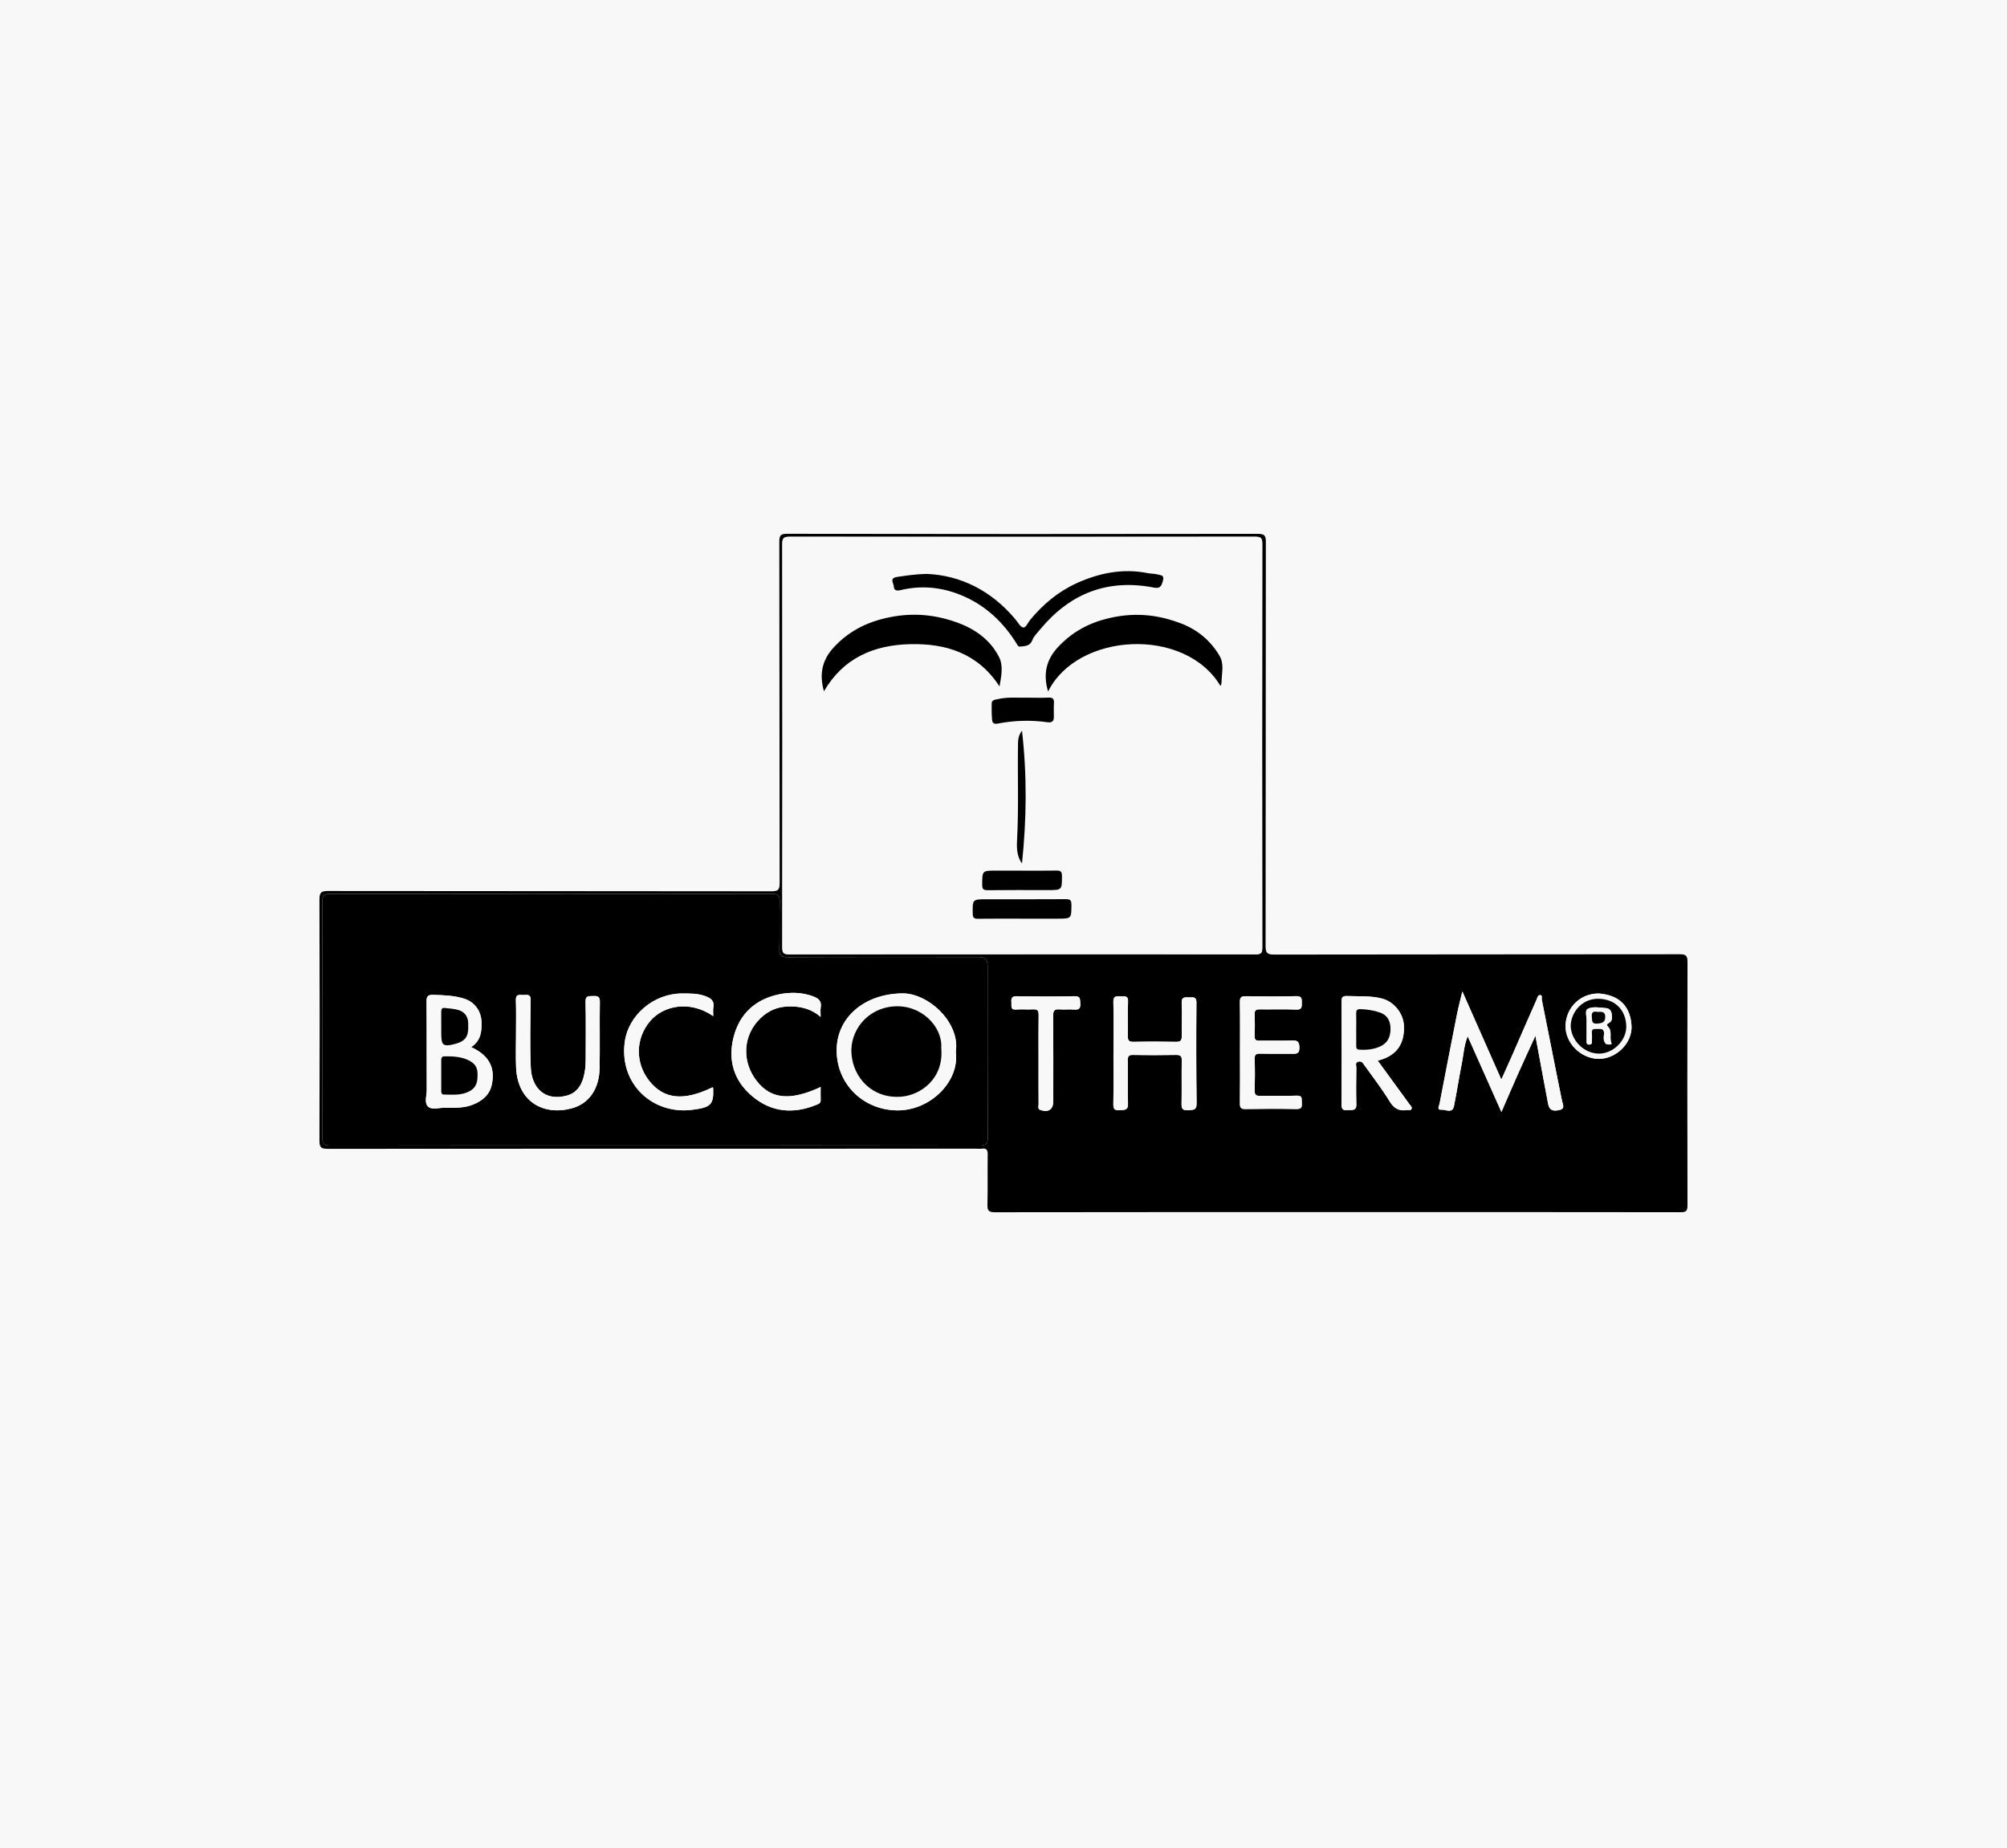 <?xml version="1.0" encoding="UTF-8"?> <svg xmlns="http://www.w3.org/2000/svg" width="139" height="128" viewBox="0 0 139 128" fill="none"><rect x="0" y="0" width="139" height="128" fill="#808080" stroke="none"/> <rect width="139" height="98" transform="translate(0 30)" fill="black" fill-opacity="0.2"></rect> <rect width="139" height="128" fill="#F8F8F8"></rect> <path d="M92.584 83.95C84.691 83.95 76.798 83.946 68.905 83.959C68.48 83.959 68.379 83.846 68.388 83.441C68.417 82.278 68.388 81.114 68.406 79.952C68.412 79.63 68.312 79.513 67.994 79.556C67.874 79.573 67.749 79.558 67.627 79.558C52.653 79.558 37.677 79.556 22.703 79.567C22.249 79.567 22.125 79.475 22.125 79.007C22.144 73.432 22.144 67.857 22.125 62.282C22.125 61.786 22.28 61.71 22.731 61.71C32.964 61.723 43.198 61.716 53.43 61.731C53.903 61.731 53.996 61.61 53.996 61.161C53.981 53.274 53.991 45.388 53.974 37.499C53.974 37.045 54.104 36.971 54.529 36.971C65.393 36.988 76.253 36.99 87.113 36.973C87.603 36.973 87.672 37.121 87.67 37.55C87.658 46.872 87.664 56.195 87.651 65.517C87.651 65.971 87.741 66.115 88.235 66.113C97.596 66.096 106.957 66.104 116.318 66.091C116.749 66.091 116.875 66.176 116.873 66.624C116.856 72.245 116.858 77.866 116.871 83.486C116.871 83.859 116.787 83.957 116.4 83.957C108.462 83.946 100.523 83.948 92.584 83.948V83.95ZM70.816 66.089C76.199 66.089 81.582 66.085 86.967 66.096C87.323 66.096 87.423 66.013 87.421 65.653C87.409 56.317 87.409 46.98 87.421 37.645C87.421 37.267 87.316 37.176 86.939 37.176C76.188 37.185 65.435 37.187 54.684 37.176C54.278 37.176 54.178 37.272 54.18 37.673C54.192 46.995 54.192 56.317 54.18 65.636C54.18 66.026 54.297 66.1 54.666 66.098C60.05 66.087 65.433 66.091 70.816 66.091V66.089ZM45.378 79.331C52.871 79.331 60.365 79.327 67.858 79.34C68.308 79.34 68.412 79.217 68.41 78.786C68.392 74.812 68.4 70.84 68.4 66.867C68.4 66.475 68.204 66.28 67.81 66.28C63.39 66.28 58.972 66.272 54.552 66.291C54.071 66.293 53.966 66.155 53.979 65.708C54.012 64.622 53.966 63.533 54.002 62.446C54.017 61.996 53.87 61.905 53.438 61.907C43.253 61.918 33.067 61.918 22.883 61.907C22.448 61.907 22.32 62.007 22.322 62.45C22.337 67.889 22.337 73.326 22.322 78.765C22.322 79.219 22.429 79.342 22.9 79.342C30.393 79.327 37.887 79.331 45.38 79.331H45.378ZM106.339 71.738C106.647 73.396 106.928 74.927 107.219 76.457C107.3 76.874 107.531 77.006 108.05 76.866C108.41 76.769 108.224 76.467 108.18 76.243C108.084 75.749 107.977 75.257 107.88 74.763C107.512 72.917 107.148 71.069 106.777 69.224C106.756 69.12 106.848 68.944 106.677 68.921C106.505 68.9 106.48 69.097 106.432 69.205C105.871 70.466 105.326 71.734 104.771 72.999C104.522 73.568 104.263 74.132 103.978 74.77C103.069 72.713 102.194 70.738 101.279 68.669C101.135 69.271 100.999 69.776 100.898 70.29C100.492 72.34 100.096 74.39 99.7 76.442C99.669 76.601 99.481 76.885 99.835 76.859C100.128 76.836 100.592 77.152 100.701 76.595C100.902 75.579 101.061 74.553 101.262 73.536C101.371 72.985 101.388 72.41 101.648 71.774C102.443 73.557 103.195 75.244 103.984 77.016C104.39 76.082 104.753 75.23 105.131 74.384C105.512 73.528 105.908 72.678 106.337 71.74L106.339 71.738ZM77.12 72.936C77.12 74.114 77.135 75.291 77.11 76.469C77.103 76.815 77.202 76.912 77.543 76.887C77.857 76.864 78.14 76.927 78.125 76.442C78.092 75.446 78.125 74.449 78.11 73.453C78.106 73.174 78.157 73.055 78.477 73.063C79.471 73.084 80.464 73.08 81.458 73.063C81.749 73.059 81.854 73.129 81.848 73.436C81.829 74.431 81.854 75.429 81.835 76.425C81.829 76.76 81.888 76.919 82.277 76.887C82.608 76.86 82.884 76.93 82.876 76.421C82.846 74.096 82.844 71.772 82.865 69.447C82.869 69.032 82.656 69.07 82.392 69.078C82.116 69.087 81.818 68.987 81.844 69.475C81.885 70.227 81.835 70.984 81.85 71.74C81.856 72.046 81.775 72.162 81.444 72.154C80.466 72.133 79.488 72.133 78.51 72.154C78.175 72.162 78.104 72.044 78.112 71.74C78.131 70.956 78.088 70.168 78.129 69.385C78.152 68.926 77.88 69.008 77.61 68.998C77.315 68.987 77.099 68.97 77.112 69.4C77.147 70.575 77.124 71.755 77.124 72.932L77.12 72.936ZM95.415 73.459C96.51 73.193 97.318 72.508 97.232 71.001C97.184 70.178 96.543 69.375 95.733 69.163C94.923 68.951 94.108 69.017 93.292 68.985C92.978 68.974 92.915 69.085 92.917 69.371C92.927 71.742 92.928 74.112 92.917 76.484C92.917 76.798 92.996 76.923 93.321 76.885C93.606 76.851 93.957 76.987 93.941 76.474C93.916 75.63 93.928 74.784 93.941 73.937C93.941 73.799 93.826 73.597 94.083 73.528C94.322 73.464 94.408 73.65 94.506 73.786C95.097 74.611 95.722 75.42 96.248 76.283C96.554 76.785 96.91 76.972 97.464 76.879C97.563 76.862 97.693 76.932 97.755 76.819C97.827 76.688 97.713 76.605 97.64 76.506C96.897 75.493 96.16 74.475 95.421 73.459H95.415ZM85.88 72.889C85.88 74.066 85.888 75.244 85.874 76.421C85.87 76.707 85.939 76.815 86.255 76.809C87.432 76.79 88.61 76.787 89.785 76.809C90.153 76.817 90.178 76.652 90.157 76.378C90.137 76.139 90.248 75.865 89.8 75.883C88.96 75.916 88.12 75.88 87.279 75.899C86.975 75.906 86.889 75.808 86.896 75.514C86.916 74.789 86.918 74.064 86.896 73.341C86.887 73.029 87.004 72.964 87.289 72.972C88.007 72.989 88.727 72.972 89.444 72.98C89.764 72.983 90.007 73.017 89.994 72.535C89.982 72.101 89.831 72.052 89.466 72.063C88.717 72.088 87.966 72.063 87.218 72.075C86.988 72.078 86.889 72.02 86.896 71.774C86.912 71.261 86.914 70.746 86.896 70.235C86.887 69.969 86.994 69.901 87.247 69.905C88.087 69.916 88.93 69.884 89.768 69.92C90.176 69.937 90.16 69.737 90.159 69.458C90.159 69.186 90.18 68.981 89.77 68.991C88.61 69.021 87.446 69.012 86.286 68.995C85.968 68.989 85.867 69.076 85.872 69.396C85.891 70.558 85.88 71.721 85.88 72.885V72.889ZM71.928 73.371C71.928 74.413 71.924 75.454 71.932 76.495C71.932 76.626 71.846 76.804 72.062 76.877C72.614 77.067 72.948 76.84 72.948 76.266C72.948 74.29 72.956 72.313 72.941 70.337C72.939 70 73.029 69.877 73.377 69.907C73.71 69.936 74.051 69.89 74.384 69.92C74.729 69.951 74.846 69.839 74.819 69.494C74.796 69.212 74.851 68.985 74.409 68.995C73.081 69.027 71.752 69.019 70.424 68.996C70.058 68.991 70.027 69.152 70.05 69.428C70.071 69.665 69.954 69.96 70.402 69.918C70.781 69.884 71.166 69.93 71.547 69.905C71.855 69.886 71.938 69.998 71.934 70.291C71.919 71.317 71.928 72.344 71.928 73.37V73.371ZM110.747 68.811C109.453 68.788 108.465 69.784 108.427 71.018C108.391 72.226 109.463 73.296 110.669 73.335C111.917 73.377 113.077 72.239 112.995 71.024C112.91 69.748 112.219 68.932 110.747 68.811Z" fill="black"></path> <path d="M70.816 66.089C65.433 66.089 60.05 66.085 54.666 66.096C54.297 66.096 54.18 66.022 54.18 65.634C54.192 56.313 54.192 46.991 54.18 37.672C54.18 37.27 54.28 37.174 54.684 37.174C65.435 37.185 76.188 37.185 86.939 37.174C87.316 37.174 87.421 37.265 87.421 37.643C87.409 46.98 87.409 56.317 87.421 65.651C87.421 66.011 87.323 66.096 86.967 66.094C81.584 66.083 76.201 66.087 70.816 66.087V66.089ZM69.225 47.542C69.359 46.81 69.495 46.109 69.198 45.517C68.626 44.375 67.623 43.622 66.434 43.169C65.01 42.626 63.541 42.437 62.004 42.681C60.312 42.95 58.863 43.601 57.71 44.877C56.925 45.746 56.738 46.719 57.067 47.877C58.405 45.575 60.503 44.68 63.005 44.615C65.515 44.551 67.722 45.235 69.227 47.542H69.225ZM72.587 47.891C74.62 43.8 82.049 43.372 84.525 47.502C84.618 47.376 84.601 47.205 84.607 47.086C84.632 46.528 84.779 45.954 84.459 45.414C83.839 44.362 82.934 43.618 81.812 43.182C80.437 42.651 79.017 42.444 77.514 42.675C75.828 42.934 74.405 43.586 73.253 44.839C72.449 45.714 72.234 46.694 72.587 47.889V47.891ZM64.198 39.748C63.319 39.767 62.741 39.871 62.157 39.953C61.56 40.036 61.885 40.367 61.895 40.602C61.907 40.913 62.117 40.934 62.379 40.869C63.916 40.502 65.41 40.691 66.828 41.335C68.36 42.028 69.518 43.154 70.397 44.564C70.464 44.67 70.506 44.799 70.647 44.782C70.988 44.744 71.333 44.756 71.499 44.326C71.608 44.044 71.853 43.809 72.056 43.567C74.112 41.093 76.714 40.068 79.928 40.699C80.353 40.782 80.443 40.574 80.537 40.222C80.644 39.822 80.416 39.851 80.165 39.786C79.942 39.728 79.714 39.739 79.496 39.695C77.763 39.347 76.121 39.684 74.558 40.394C73.287 40.971 72.231 41.861 71.34 42.934C71.181 43.126 71.046 43.497 70.858 43.459C70.649 43.417 70.492 43.099 70.32 42.893C68.656 40.903 66.524 39.849 64.196 39.748H64.198ZM70.806 63.628C71.616 63.628 72.428 63.628 73.237 63.628C74.214 63.628 74.2 63.628 74.202 62.645C74.202 62.339 74.101 62.274 73.812 62.276C71.991 62.288 70.173 62.282 68.352 62.282C67.341 62.282 67.353 62.282 67.366 63.279C67.37 63.56 67.454 63.639 67.732 63.633C68.756 63.618 69.782 63.628 70.806 63.628ZM70.766 60.302C70.171 60.302 69.577 60.302 68.982 60.302C68.015 60.302 68.027 60.302 68.023 61.279C68.023 61.57 68.097 61.659 68.4 61.655C69.788 61.64 71.174 61.648 72.562 61.648C73.561 61.648 73.546 61.648 73.546 60.656C73.546 60.332 73.415 60.292 73.144 60.298C72.351 60.311 71.559 60.303 70.766 60.303V60.302ZM71.118 48.32C70.496 48.339 69.796 48.256 69.106 48.421C68.928 48.464 68.683 48.462 68.679 48.729C68.674 49.104 68.676 49.481 68.71 49.854C68.727 50.053 68.815 50.17 69.099 50.115C70.245 49.89 71.403 49.859 72.564 50.024C72.811 50.058 72.983 49.975 72.987 49.697C72.99 49.365 72.975 49.034 72.993 48.703C73.008 48.419 72.925 48.298 72.612 48.315C72.141 48.339 71.668 48.32 71.118 48.32ZM70.781 59.804C71.103 56.735 71.135 53.676 70.781 50.611C70.577 50.872 70.513 51.151 70.508 51.455C70.467 53.666 70.561 55.879 70.445 58.092C70.414 58.672 70.395 59.276 70.783 59.804H70.781Z" fill="#F8F8F8"></path> <path d="M45.378 79.333C37.885 79.333 30.391 79.329 22.898 79.344C22.427 79.344 22.318 79.223 22.32 78.767C22.337 73.328 22.337 67.891 22.32 62.452C22.32 62.009 22.446 61.909 22.881 61.909C33.065 61.922 43.251 61.922 53.436 61.909C53.868 61.909 54.014 61.998 54 62.448C53.964 63.535 54.01 64.623 53.977 65.71C53.964 66.157 54.069 66.295 54.55 66.293C58.97 66.272 63.388 66.282 67.808 66.282C68.202 66.282 68.398 66.477 68.398 66.869C68.398 70.842 68.391 74.814 68.408 78.787C68.408 79.219 68.306 79.342 67.856 79.342C60.364 79.327 52.869 79.333 45.376 79.333H45.378ZM66.197 72.847C66.507 70.806 64.284 68.784 62.496 68.803C59.849 68.832 57.907 70.488 57.946 72.819C57.982 75.109 59.795 76.875 62.127 76.906C64.412 76.934 66.469 74.918 66.197 72.849V72.847ZM32.634 72.523C33.31 72.069 33.371 71.448 33.348 70.77C33.324 70.028 32.872 69.401 32.165 69.172C31.461 68.945 30.739 68.928 30.01 68.904C29.654 68.892 29.539 68.993 29.543 69.356C29.56 71.393 29.545 73.43 29.556 75.467C29.558 75.868 29.37 76.383 29.648 76.641C29.92 76.891 30.435 76.713 30.844 76.718C31.482 76.73 32.123 76.751 32.736 76.512C33.398 76.254 33.909 75.834 34.06 75.126C34.317 73.932 33.858 73.087 32.636 72.521L32.634 72.523ZM35.737 71.666C35.737 72.421 35.709 73.178 35.743 73.932C35.849 76.325 37.656 77.281 39.585 76.767C40.757 76.455 41.502 75.465 41.528 73.964C41.555 72.438 41.521 70.912 41.544 69.386C41.55 69.004 41.377 68.97 41.077 68.987C40.801 69.002 40.544 68.928 40.554 69.379C40.585 70.723 40.566 72.067 40.564 73.413C40.564 73.837 40.518 74.257 40.399 74.664C40.225 75.264 39.884 75.719 39.235 75.887C37.715 76.283 36.819 75.332 36.76 73.926C36.695 72.372 36.733 70.814 36.754 69.26C36.76 68.818 36.48 68.917 36.237 68.915C35.99 68.913 35.713 68.828 35.728 69.265C35.757 70.064 35.736 70.867 35.737 71.668V71.666ZM56.836 75.287C54.724 76.264 53.399 76.129 52.408 74.867C51.429 73.621 51.431 71.944 52.432 70.772C52.974 70.138 53.654 69.75 54.525 69.71C55.373 69.67 56.144 69.837 56.836 70.431C56.836 70.161 56.809 69.96 56.841 69.769C56.916 69.339 56.698 69.15 56.322 69.01C55.549 68.72 54.737 68.707 53.972 68.864C52.322 69.201 51.211 70.217 50.803 71.844C50.403 73.439 50.822 74.857 52.107 75.931C53.432 77.036 54.937 77.169 56.523 76.525C56.675 76.465 56.845 76.419 56.837 76.194C56.826 75.899 56.836 75.601 56.836 75.287ZM49.4 70.376C49.4 70.129 49.373 69.947 49.406 69.776C49.49 69.322 49.245 69.138 48.856 68.993C48.324 68.794 47.781 68.807 47.231 68.807C45.279 68.807 43.498 70.303 43.263 72.211C42.905 75.113 45.233 77.199 47.92 76.866C49.245 76.701 49.437 76.501 49.394 75.37C49.394 75.348 49.366 75.325 49.35 75.304C47.348 76.279 45.981 76.133 44.97 74.865C43.996 73.642 43.984 71.94 45.039 70.706C45.939 69.655 47.756 69.248 49.4 70.375V70.376Z" fill="black"></path> <path d="M106.339 71.738C105.91 72.679 105.513 73.527 105.132 74.383C104.755 75.229 104.392 76.081 103.986 77.014C103.195 75.242 102.445 73.555 101.65 71.772C101.39 72.408 101.371 72.984 101.264 73.535C101.064 74.551 100.904 75.577 100.703 76.594C100.592 77.15 100.128 76.834 99.837 76.857C99.483 76.883 99.671 76.6 99.701 76.441C100.098 74.388 100.494 72.338 100.9 70.288C101.001 69.775 101.139 69.269 101.281 68.668C102.196 70.737 103.069 72.711 103.98 74.769C104.265 74.133 104.524 73.567 104.773 72.997C105.326 71.732 105.873 70.464 106.434 69.203C106.482 69.095 106.509 68.897 106.679 68.919C106.85 68.94 106.758 69.118 106.779 69.222C107.15 71.068 107.514 72.916 107.881 74.761C107.979 75.255 108.086 75.748 108.182 76.242C108.226 76.465 108.412 76.768 108.052 76.865C107.533 77.005 107.301 76.872 107.221 76.456C106.928 74.926 106.649 73.394 106.34 71.736L106.339 71.738Z" fill="#F8F8F8"></path> <path d="M77.118 72.936C77.118 71.759 77.141 70.581 77.107 69.404C77.093 68.972 77.311 68.991 77.604 69.002C77.874 69.012 78.146 68.93 78.123 69.388C78.083 70.172 78.123 70.958 78.106 71.743C78.098 72.046 78.169 72.166 78.504 72.158C79.482 72.135 80.461 72.137 81.439 72.158C81.77 72.166 81.85 72.05 81.845 71.743C81.829 70.99 81.879 70.233 81.839 69.479C81.812 68.989 82.111 69.089 82.386 69.082C82.653 69.072 82.863 69.036 82.859 69.451C82.84 71.776 82.842 74.1 82.871 76.425C82.876 76.934 82.603 76.864 82.272 76.891C81.883 76.921 81.824 76.764 81.829 76.429C81.849 75.433 81.824 74.435 81.843 73.44C81.849 73.133 81.743 73.063 81.452 73.067C80.459 73.082 79.465 73.086 78.472 73.067C78.15 73.059 78.098 73.178 78.104 73.457C78.119 74.452 78.087 75.45 78.119 76.446C78.135 76.93 77.851 76.87 77.537 76.891C77.198 76.915 77.099 76.819 77.105 76.472C77.13 75.295 77.114 74.117 77.114 72.94L77.118 72.936Z" fill="#F8F8F8"></path> <path d="M95.413 73.459C96.152 74.475 96.889 75.494 97.632 76.506C97.705 76.605 97.82 76.688 97.747 76.819C97.686 76.93 97.555 76.862 97.456 76.879C96.904 76.972 96.546 76.783 96.24 76.283C95.714 75.418 95.09 74.611 94.498 73.786C94.4 73.65 94.316 73.464 94.075 73.528C93.819 73.597 93.935 73.799 93.933 73.937C93.922 74.784 93.909 75.63 93.933 76.474C93.949 76.989 93.598 76.853 93.313 76.885C92.986 76.923 92.907 76.798 92.909 76.484C92.923 74.114 92.921 71.743 92.909 69.371C92.909 69.087 92.971 68.974 93.284 68.985C94.1 69.017 94.917 68.951 95.725 69.163C96.535 69.375 97.176 70.178 97.224 71.001C97.31 72.51 96.502 73.194 95.407 73.459H95.413ZM93.93 71.304C93.93 71.681 93.933 72.059 93.93 72.436C93.928 72.595 93.964 72.686 94.153 72.698C94.674 72.73 95.181 72.68 95.651 72.444C96.171 72.181 96.323 71.715 96.303 71.174C96.284 70.66 96.051 70.282 95.549 70.117C95.122 69.977 94.68 69.905 94.224 69.892C93.964 69.884 93.918 69.996 93.928 70.216C93.941 70.577 93.931 70.941 93.931 71.302L93.93 71.304Z" fill="#F8F8F8"></path> <path d="M85.878 72.889C85.878 71.726 85.889 70.564 85.87 69.4C85.865 69.08 85.966 68.993 86.284 68.998C87.446 69.015 88.608 69.025 89.768 68.995C90.178 68.983 90.155 69.188 90.157 69.462C90.159 69.739 90.174 69.941 89.766 69.924C88.928 69.888 88.085 69.92 87.245 69.909C86.992 69.905 86.887 69.973 86.894 70.238C86.912 70.751 86.91 71.264 86.894 71.777C86.887 72.023 86.984 72.082 87.216 72.078C87.965 72.067 88.715 72.092 89.464 72.067C89.829 72.056 89.98 72.105 89.992 72.538C90.005 73.023 89.762 72.989 89.442 72.983C88.725 72.974 88.005 72.993 87.287 72.976C87.002 72.968 86.883 73.034 86.894 73.345C86.918 74.068 86.916 74.795 86.894 75.518C86.887 75.812 86.973 75.908 87.277 75.903C88.118 75.883 88.96 75.919 89.799 75.887C90.246 75.87 90.135 76.143 90.155 76.381C90.178 76.656 90.153 76.821 89.783 76.813C88.606 76.788 87.429 76.792 86.253 76.813C85.937 76.819 85.87 76.711 85.872 76.425C85.886 75.247 85.878 74.07 85.878 72.892V72.889Z" fill="#F8F8F8"></path> <path d="M71.926 73.371C71.926 72.345 71.917 71.319 71.932 70.293C71.936 70 71.853 69.888 71.545 69.907C71.164 69.932 70.779 69.886 70.4 69.92C69.953 69.96 70.067 69.667 70.048 69.43C70.025 69.154 70.056 68.993 70.421 68.998C71.75 69.021 73.081 69.029 74.407 68.996C74.849 68.985 74.794 69.214 74.817 69.496C74.844 69.839 74.727 69.953 74.382 69.922C74.049 69.892 73.709 69.939 73.375 69.909C73.027 69.879 72.937 70.002 72.939 70.339C72.954 72.315 72.947 74.291 72.947 76.268C72.947 76.84 72.612 77.069 72.06 76.879C71.844 76.805 71.93 76.629 71.93 76.497C71.922 75.456 71.926 74.415 71.926 73.373V73.371Z" fill="#F8F8F8"></path> <path d="M110.745 68.809C112.218 68.931 112.909 69.746 112.993 71.022C113.073 72.236 111.913 73.376 110.667 73.334C109.461 73.294 108.389 72.225 108.425 71.017C108.462 69.782 109.451 68.789 110.745 68.809ZM108.785 71.096C108.837 72.066 109.687 72.957 110.726 72.974C111.72 72.989 112.652 72.067 112.633 71.087C112.61 69.921 111.825 69.184 110.692 69.177C109.549 69.167 108.779 70.142 108.785 71.098V71.096Z" fill="#F8F8F8"></path> <path d="M69.225 47.542C67.722 45.234 65.513 44.551 63.003 44.615C60.501 44.68 58.403 45.577 57.065 47.877C56.736 46.717 56.923 45.744 57.708 44.877C58.861 43.601 60.31 42.95 62.002 42.681C63.539 42.437 65.008 42.626 66.432 43.169C67.621 43.623 68.624 44.375 69.196 45.517C69.493 46.109 69.355 46.809 69.223 47.542H69.225Z" fill="black"></path> <path d="M72.587 47.891C72.235 46.698 72.449 45.717 73.253 44.841C74.406 43.588 75.826 42.937 77.514 42.677C79.017 42.446 80.438 42.653 81.812 43.184C82.934 43.618 83.839 44.364 84.46 45.416C84.777 45.956 84.63 46.528 84.607 47.088C84.601 47.207 84.618 47.378 84.525 47.505C82.051 43.374 74.62 43.802 72.587 47.893V47.891Z" fill="black"></path> <path d="M64.2 39.749C66.528 39.849 68.66 40.902 70.324 42.893C70.496 43.098 70.653 43.417 70.862 43.459C71.049 43.495 71.187 43.124 71.344 42.935C72.234 41.859 73.291 40.972 74.562 40.394C76.124 39.684 77.767 39.349 79.499 39.696C79.718 39.739 79.945 39.728 80.169 39.787C80.42 39.851 80.648 39.822 80.541 40.222C80.445 40.574 80.355 40.782 79.932 40.699C76.718 40.069 74.116 41.095 72.06 43.567C71.859 43.809 71.612 44.044 71.503 44.326C71.337 44.758 70.992 44.746 70.651 44.782C70.51 44.798 70.467 44.671 70.4 44.565C69.522 43.154 68.362 42.03 66.832 41.335C65.413 40.691 63.92 40.5 62.383 40.869C62.119 40.932 61.91 40.911 61.899 40.602C61.889 40.368 61.564 40.036 62.161 39.953C62.745 39.872 63.323 39.768 64.202 39.749H64.2Z" fill="black"></path> <path d="M70.808 63.627C69.784 63.627 68.758 63.618 67.734 63.633C67.454 63.637 67.372 63.557 67.368 63.279C67.355 62.282 67.343 62.282 68.354 62.282C70.175 62.282 71.995 62.287 73.814 62.276C74.103 62.276 74.204 62.338 74.204 62.645C74.202 63.627 74.216 63.627 73.24 63.627C72.43 63.627 71.618 63.627 70.808 63.627Z" fill="black"></path> <path d="M70.768 60.302C71.561 60.302 72.353 60.311 73.146 60.296C73.42 60.292 73.548 60.332 73.548 60.654C73.548 61.646 73.563 61.646 72.564 61.646C71.176 61.646 69.788 61.636 68.402 61.654C68.1 61.657 68.023 61.57 68.025 61.277C68.029 60.3 68.017 60.3 68.984 60.3C69.579 60.3 70.173 60.3 70.768 60.3V60.302Z" fill="black"></path> <path d="M71.119 48.32C71.666 48.32 72.141 48.339 72.612 48.315C72.926 48.297 73.01 48.419 72.993 48.703C72.974 49.032 72.991 49.365 72.987 49.697C72.983 49.975 72.813 50.06 72.564 50.024C71.404 49.859 70.246 49.892 69.099 50.115C68.814 50.17 68.728 50.052 68.71 49.854C68.676 49.481 68.676 49.104 68.68 48.729C68.684 48.462 68.929 48.462 69.107 48.421C69.794 48.256 70.497 48.339 71.119 48.32Z" fill="black"></path> <path d="M70.782 59.802C70.395 59.275 70.414 58.67 70.443 58.09C70.559 55.877 70.466 53.666 70.506 51.453C70.512 51.148 70.575 50.872 70.78 50.609C71.134 53.674 71.103 56.733 70.78 59.802H70.782Z" fill="black"></path> <path d="M66.197 72.845C66.471 74.914 64.412 76.932 62.127 76.902C59.793 76.872 57.982 75.107 57.946 72.815C57.908 70.484 59.851 68.828 62.496 68.799C64.284 68.781 66.507 70.804 66.197 72.843V72.845ZM65.188 72.567C65.285 71.124 63.823 69.553 61.886 69.702C59.998 69.848 58.861 71.442 58.97 72.972C59.093 74.67 60.44 76.112 62.427 75.951C63.735 75.846 65.391 74.736 65.188 72.565V72.567Z" fill="#F8F8F8"></path> <path d="M32.634 72.521C33.856 73.087 34.315 73.932 34.059 75.126C33.907 75.836 33.396 76.254 32.734 76.512C32.121 76.751 31.48 76.728 30.843 76.718C30.435 76.711 29.918 76.891 29.646 76.641C29.369 76.385 29.558 75.868 29.554 75.467C29.543 73.43 29.558 71.393 29.541 69.356C29.537 68.991 29.652 68.892 30.008 68.904C30.737 68.926 31.459 68.945 32.163 69.172C32.872 69.4 33.324 70.028 33.347 70.77C33.37 71.448 33.306 72.069 32.633 72.523L32.634 72.521ZM30.559 74.462C30.559 74.808 30.559 75.156 30.559 75.503C30.559 75.637 30.544 75.802 30.743 75.806C31.35 75.813 31.964 75.882 32.533 75.567C33.042 75.285 33.086 74.837 33.073 74.326C33.063 73.903 32.856 73.644 32.516 73.464C31.976 73.18 31.382 73.152 30.785 73.159C30.596 73.161 30.557 73.265 30.559 73.421C30.561 73.767 30.559 74.115 30.559 74.462ZM30.559 71.047C30.559 71.227 30.559 71.408 30.559 71.588C30.559 72.408 30.689 72.51 31.505 72.304C31.637 72.27 31.767 72.222 31.89 72.165C32.477 71.887 32.435 71.357 32.424 70.842C32.414 70.399 32.177 70.089 31.769 69.958C31.461 69.858 31.12 69.85 30.793 69.809C30.613 69.786 30.555 69.892 30.557 70.055C30.561 70.386 30.557 70.715 30.557 71.047H30.559Z" fill="#F8F8F8"></path> <path d="M35.736 71.666C35.736 70.865 35.757 70.064 35.728 69.264C35.712 68.826 35.99 68.91 36.237 68.913C36.478 68.915 36.76 68.817 36.754 69.258C36.733 70.814 36.695 72.372 36.76 73.924C36.819 75.331 37.715 76.281 39.235 75.886C39.884 75.717 40.225 75.261 40.399 74.663C40.518 74.256 40.563 73.835 40.563 73.412C40.563 72.067 40.583 70.721 40.554 69.377C40.544 68.927 40.801 69.001 41.077 68.985C41.379 68.97 41.549 69.002 41.544 69.385C41.521 70.911 41.555 72.436 41.528 73.962C41.502 75.464 40.757 76.454 39.585 76.766C37.656 77.279 35.849 76.325 35.743 73.93C35.711 73.177 35.737 72.419 35.737 71.664L35.736 71.666Z" fill="#F8F8F8"></path> <path d="M56.836 75.287C56.836 75.602 56.828 75.899 56.838 76.194C56.845 76.419 56.673 76.465 56.524 76.525C54.935 77.169 53.43 77.037 52.107 75.931C50.823 74.858 50.404 73.438 50.804 71.844C51.211 70.216 52.324 69.199 53.972 68.864C54.738 68.707 55.549 68.72 56.323 69.01C56.698 69.15 56.914 69.339 56.841 69.769C56.809 69.96 56.836 70.161 56.836 70.432C56.145 69.837 55.373 69.671 54.525 69.71C53.652 69.752 52.974 70.138 52.433 70.772C51.431 71.944 51.431 73.62 52.408 74.867C53.399 76.132 54.724 76.264 56.836 75.287Z" fill="#F8F8F8"></path> <path d="M49.4 70.377C47.754 69.25 45.939 69.657 45.039 70.708C43.983 71.942 43.996 73.644 44.971 74.867C45.981 76.136 47.348 76.279 49.351 75.306C49.366 75.329 49.393 75.35 49.393 75.373C49.435 76.503 49.242 76.704 47.919 76.868C45.231 77.201 42.903 75.115 43.261 72.213C43.497 70.307 45.277 68.811 47.23 68.809C47.779 68.809 48.323 68.794 48.855 68.995C49.243 69.141 49.489 69.322 49.404 69.779C49.374 69.949 49.398 70.129 49.398 70.379L49.4 70.377Z" fill="#F8F8F8"></path> <path d="M93.93 71.302C93.93 70.939 93.939 70.577 93.926 70.216C93.918 69.996 93.964 69.884 94.223 69.892C94.677 69.905 95.121 69.977 95.547 70.117C96.047 70.28 96.283 70.661 96.302 71.174C96.321 71.715 96.172 72.181 95.649 72.444C95.182 72.68 94.675 72.73 94.152 72.698C93.962 72.686 93.926 72.595 93.928 72.436C93.934 72.059 93.928 71.681 93.928 71.304L93.93 71.302Z" fill="black"></path> <path d="M108.783 71.096C108.777 70.14 109.545 69.165 110.69 69.174C111.823 69.184 112.608 69.918 112.631 71.085C112.65 72.065 111.718 72.987 110.724 72.972C109.685 72.955 108.835 72.065 108.783 71.094V71.096ZM109.886 71.092C109.886 71.439 109.886 71.787 109.886 72.133C109.886 72.245 109.89 72.34 110.047 72.345C110.213 72.353 110.259 72.279 110.253 72.129C110.246 71.948 110.275 71.764 110.248 71.586C110.19 71.219 110.426 71.257 110.663 71.251C110.923 71.245 111.119 71.268 111.092 71.607C111.077 71.81 111.029 72.018 111.161 72.219C111.249 72.353 111.356 72.338 111.475 72.34C111.534 72.34 111.636 72.315 111.615 72.27C111.442 71.908 111.676 71.467 111.404 71.147C111.266 70.986 111.245 70.95 111.44 70.842C111.703 70.698 111.647 70.422 111.616 70.189C111.592 69.996 111.44 69.835 111.257 69.824C110.818 69.795 110.326 69.68 109.957 69.875C109.74 69.988 109.913 70.464 109.888 70.774C109.88 70.878 109.888 70.986 109.888 71.09L109.886 71.092Z" fill="black"></path> <path d="M65.188 72.567C65.391 74.736 63.735 75.847 62.427 75.954C60.44 76.115 59.092 74.67 58.97 72.974C58.859 71.444 59.998 69.852 61.885 69.704C63.823 69.553 65.287 71.126 65.188 72.569V72.567Z" fill="black"></path> <path d="M30.559 74.464C30.559 74.117 30.561 73.769 30.559 73.422C30.559 73.267 30.595 73.163 30.785 73.161C31.382 73.154 31.976 73.18 32.515 73.466C32.856 73.646 33.063 73.903 33.072 74.327C33.086 74.838 33.042 75.287 32.533 75.569C31.966 75.883 31.35 75.815 30.743 75.808C30.544 75.806 30.561 75.639 30.559 75.505C30.557 75.158 30.559 74.81 30.559 74.464Z" fill="black"></path> <path d="M30.559 71.049C30.559 70.718 30.563 70.388 30.559 70.057C30.557 69.894 30.615 69.788 30.795 69.811C31.122 69.852 31.463 69.86 31.771 69.96C32.177 70.091 32.414 70.401 32.426 70.844C32.437 71.359 32.477 71.889 31.892 72.168C31.769 72.226 31.639 72.274 31.507 72.306C30.693 72.512 30.561 72.41 30.561 71.59C30.561 71.41 30.561 71.229 30.561 71.049H30.559Z" fill="black"></path> <path d="M109.886 71.092C109.886 70.986 109.878 70.88 109.886 70.776C109.911 70.466 109.738 69.991 109.955 69.877C110.324 69.682 110.816 69.797 111.255 69.826C111.438 69.837 111.59 70 111.615 70.191C111.645 70.426 111.703 70.701 111.438 70.844C111.241 70.952 111.264 70.988 111.402 71.149C111.674 71.469 111.44 71.912 111.613 72.272C111.636 72.319 111.534 72.344 111.473 72.342C111.354 72.34 111.247 72.355 111.159 72.221C111.027 72.018 111.075 71.812 111.09 71.609C111.117 71.27 110.923 71.248 110.661 71.253C110.424 71.259 110.188 71.221 110.246 71.588C110.273 71.764 110.246 71.95 110.252 72.132C110.257 72.279 110.211 72.353 110.045 72.347C109.888 72.342 109.884 72.247 109.884 72.135C109.884 71.789 109.884 71.441 109.884 71.094L109.886 71.092ZM110.64 70.085C110.42 70.04 110.206 70.047 110.248 70.424C110.274 70.668 110.223 70.928 110.608 70.897C110.91 70.873 111.176 70.841 111.178 70.436C111.178 70.07 110.952 70.066 110.642 70.085H110.64Z" fill="#F8F8F8"></path> <path d="M110.64 70.083C110.95 70.064 111.178 70.068 111.176 70.433C111.176 70.838 110.908 70.871 110.606 70.895C110.221 70.926 110.272 70.668 110.246 70.422C110.205 70.045 110.418 70.038 110.638 70.083H110.64Z" fill="black"></path> </svg> 